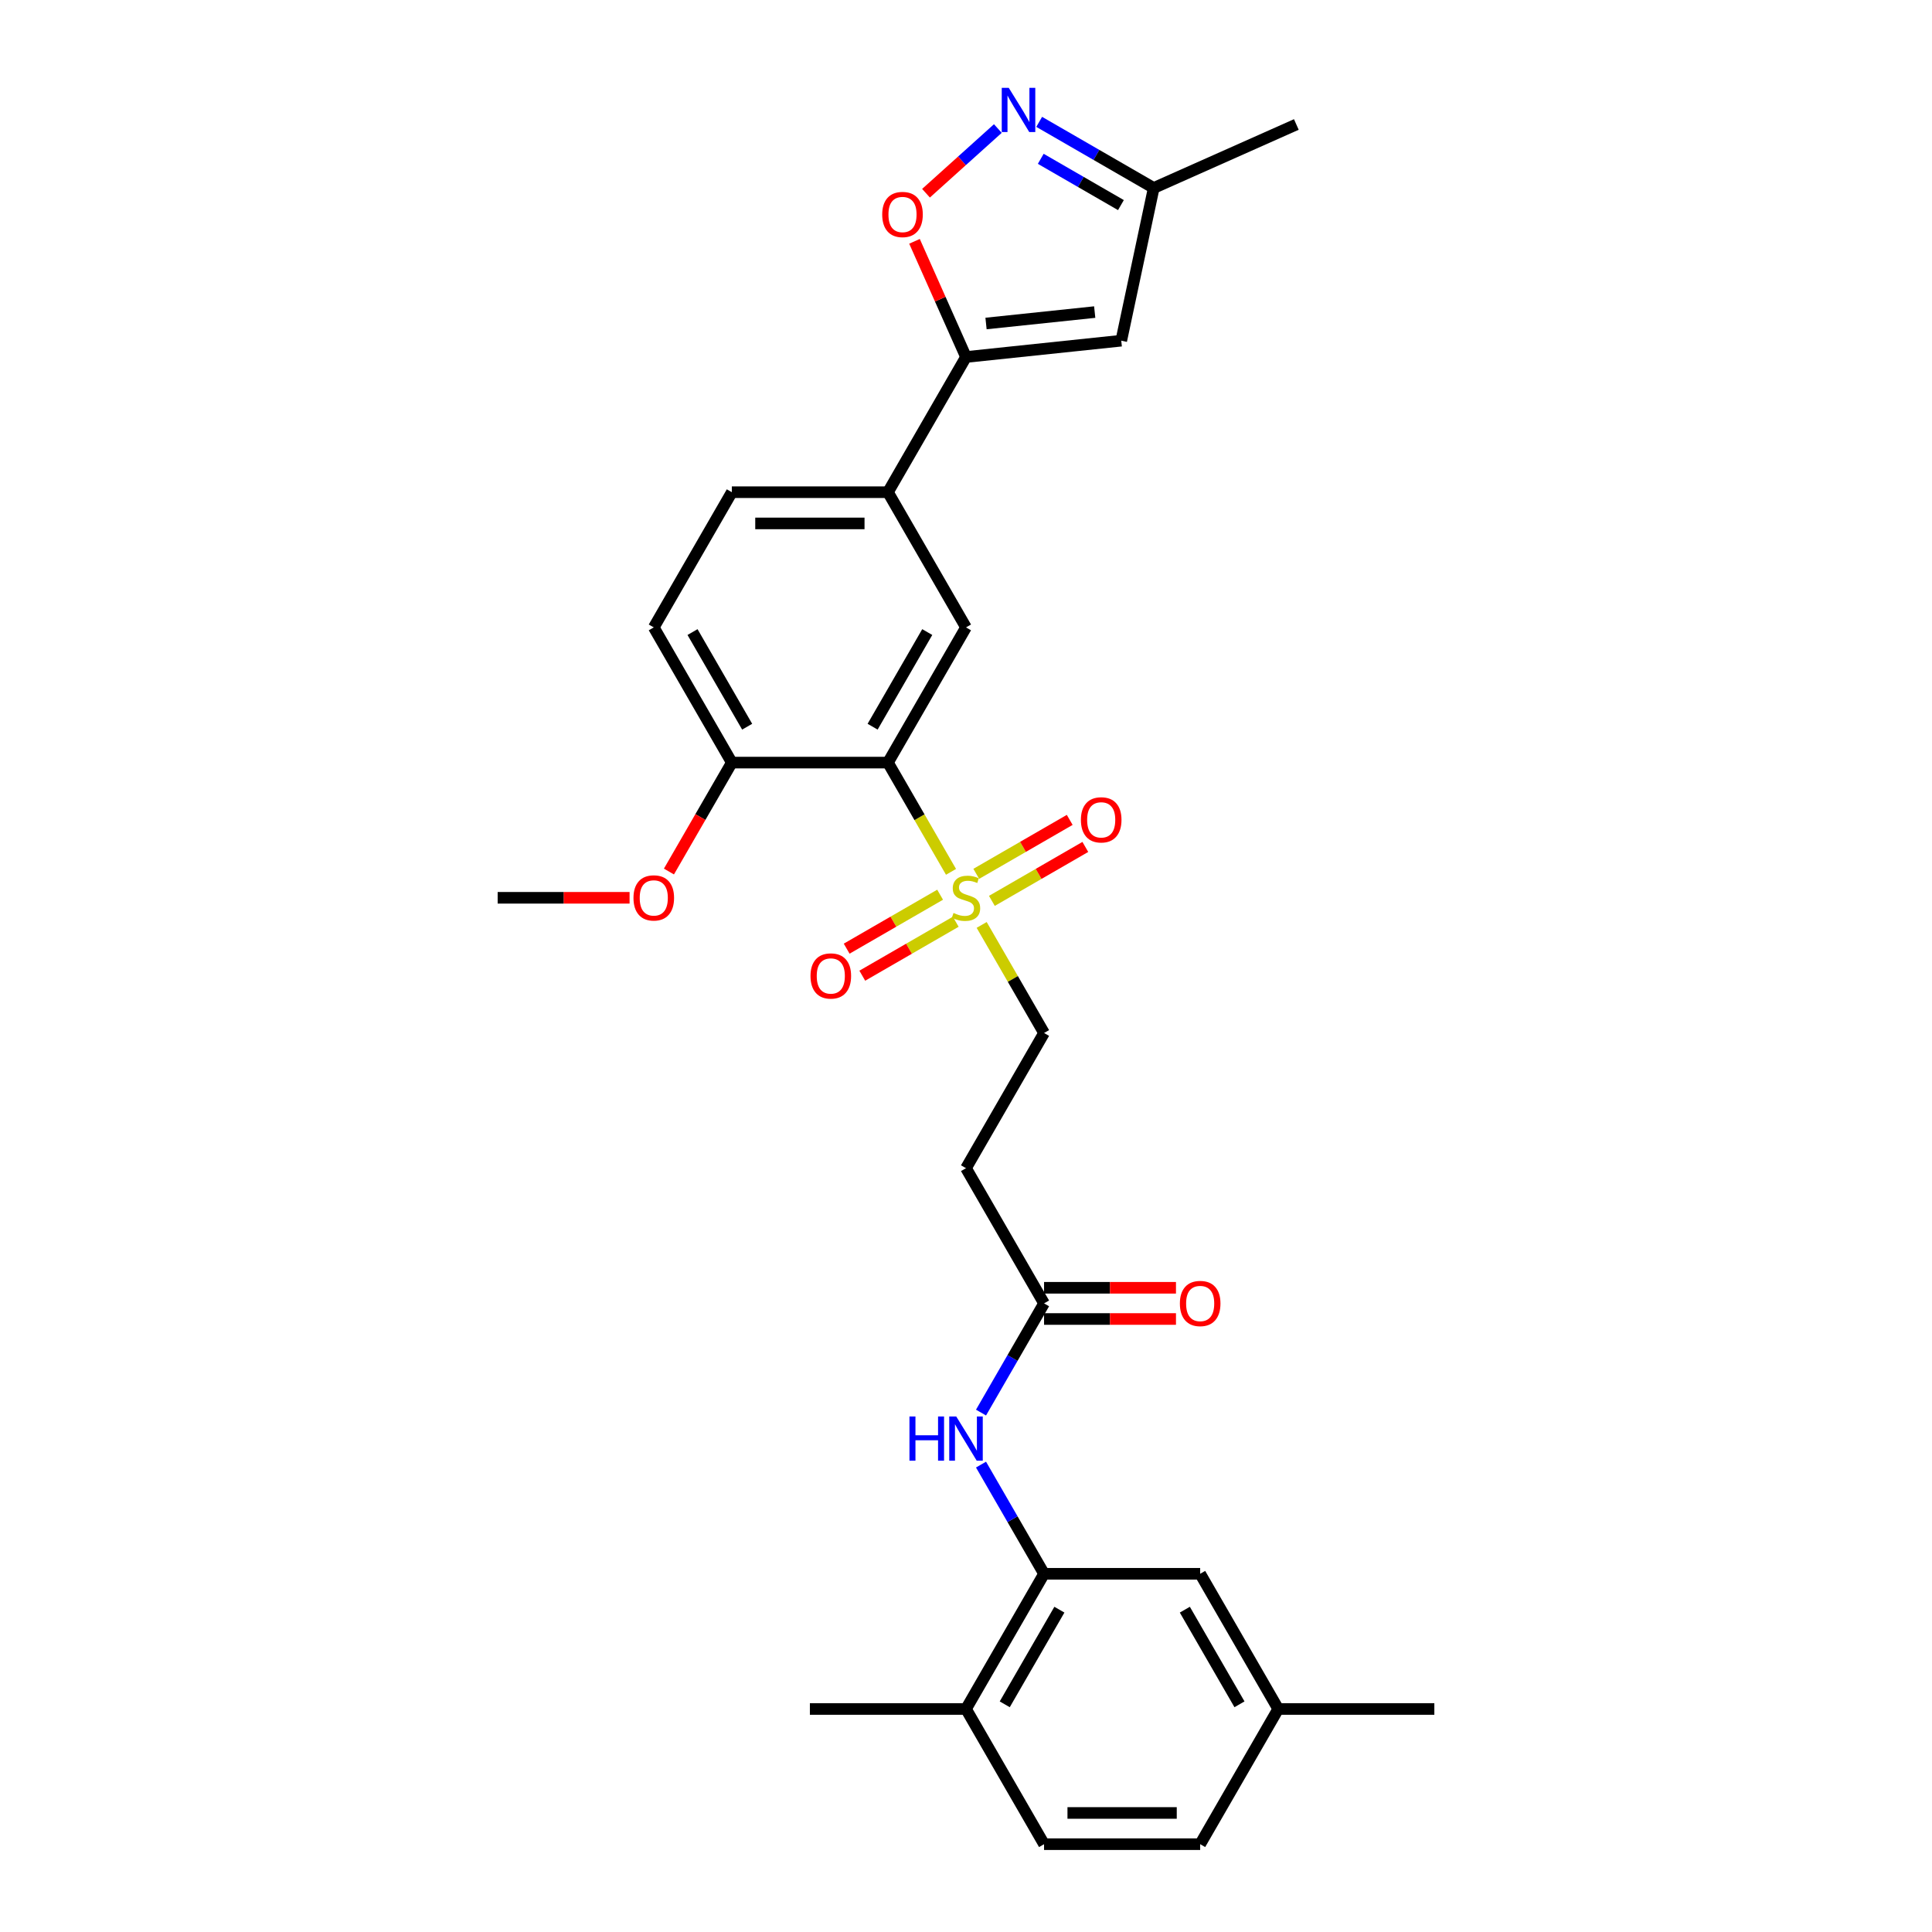 <?xml version='1.0' encoding='iso-8859-1'?>
<svg version='1.1' baseProfile='full'
              xmlns='http://www.w3.org/2000/svg'
                      xmlns:rdkit='http://www.rdkit.org/xml'
                      xmlns:xlink='http://www.w3.org/1999/xlink'
                  xml:space='preserve'
width='1000px' height='1000px' viewBox='0 0 1000 1000'>
<!-- END OF HEADER -->
<rect style='opacity:1.0;fill:#FFFFFF;stroke:none' width='1000' height='1000' x='0' y='0'> </rect>
<path class='bond-0' d='M 492.246,451.267 L 475.922,422.993' style='fill:none;fill-rule:evenodd;stroke:#CCCC00;stroke-width:6px;stroke-linecap:butt;stroke-linejoin:miter;stroke-opacity:1' />
<path class='bond-0' d='M 475.922,422.993 L 459.598,394.718' style='fill:none;fill-rule:evenodd;stroke:#000000;stroke-width:6px;stroke-linecap:butt;stroke-linejoin:miter;stroke-opacity:1' />
<path class='bond-11' d='M 508.108,478.74 L 524.255,506.708' style='fill:none;fill-rule:evenodd;stroke:#CCCC00;stroke-width:6px;stroke-linecap:butt;stroke-linejoin:miter;stroke-opacity:1' />
<path class='bond-11' d='M 524.255,506.708 L 540.402,534.675' style='fill:none;fill-rule:evenodd;stroke:#000000;stroke-width:6px;stroke-linecap:butt;stroke-linejoin:miter;stroke-opacity:1' />
<path class='bond-14' d='M 486.603,463.101 L 462.419,477.063' style='fill:none;fill-rule:evenodd;stroke:#CCCC00;stroke-width:6px;stroke-linecap:butt;stroke-linejoin:miter;stroke-opacity:1' />
<path class='bond-14' d='M 462.419,477.063 L 438.236,491.026' style='fill:none;fill-rule:evenodd;stroke:#FF0000;stroke-width:6px;stroke-linecap:butt;stroke-linejoin:miter;stroke-opacity:1' />
<path class='bond-14' d='M 494.683,477.097 L 470.5,491.059' style='fill:none;fill-rule:evenodd;stroke:#CCCC00;stroke-width:6px;stroke-linecap:butt;stroke-linejoin:miter;stroke-opacity:1' />
<path class='bond-14' d='M 470.5,491.059 L 446.316,505.021' style='fill:none;fill-rule:evenodd;stroke:#FF0000;stroke-width:6px;stroke-linecap:butt;stroke-linejoin:miter;stroke-opacity:1' />
<path class='bond-15' d='M 513.397,466.292 L 537.581,452.33' style='fill:none;fill-rule:evenodd;stroke:#CCCC00;stroke-width:6px;stroke-linecap:butt;stroke-linejoin:miter;stroke-opacity:1' />
<path class='bond-15' d='M 537.581,452.33 L 561.764,438.368' style='fill:none;fill-rule:evenodd;stroke:#FF0000;stroke-width:6px;stroke-linecap:butt;stroke-linejoin:miter;stroke-opacity:1' />
<path class='bond-15' d='M 505.317,452.297 L 529.5,438.334' style='fill:none;fill-rule:evenodd;stroke:#CCCC00;stroke-width:6px;stroke-linecap:butt;stroke-linejoin:miter;stroke-opacity:1' />
<path class='bond-15' d='M 529.5,438.334 L 553.684,424.372' style='fill:none;fill-rule:evenodd;stroke:#FF0000;stroke-width:6px;stroke-linecap:butt;stroke-linejoin:miter;stroke-opacity:1' />
<path class='bond-5' d='M 459.598,394.718 L 500,324.74' style='fill:none;fill-rule:evenodd;stroke:#000000;stroke-width:6px;stroke-linecap:butt;stroke-linejoin:miter;stroke-opacity:1' />
<path class='bond-5' d='M 451.663,376.141 L 479.944,327.156' style='fill:none;fill-rule:evenodd;stroke:#000000;stroke-width:6px;stroke-linecap:butt;stroke-linejoin:miter;stroke-opacity:1' />
<path class='bond-13' d='M 459.598,394.718 L 378.794,394.718' style='fill:none;fill-rule:evenodd;stroke:#000000;stroke-width:6px;stroke-linecap:butt;stroke-linejoin:miter;stroke-opacity:1' />
<path class='bond-1' d='M 500,184.783 L 459.598,254.762' style='fill:none;fill-rule:evenodd;stroke:#000000;stroke-width:6px;stroke-linecap:butt;stroke-linejoin:miter;stroke-opacity:1' />
<path class='bond-3' d='M 500,184.783 L 486.672,154.847' style='fill:none;fill-rule:evenodd;stroke:#000000;stroke-width:6px;stroke-linecap:butt;stroke-linejoin:miter;stroke-opacity:1' />
<path class='bond-3' d='M 486.672,154.847 L 473.344,124.912' style='fill:none;fill-rule:evenodd;stroke:#FF0000;stroke-width:6px;stroke-linecap:butt;stroke-linejoin:miter;stroke-opacity:1' />
<path class='bond-4' d='M 500,184.783 L 580.361,176.337' style='fill:none;fill-rule:evenodd;stroke:#000000;stroke-width:6px;stroke-linecap:butt;stroke-linejoin:miter;stroke-opacity:1' />
<path class='bond-4' d='M 510.365,167.444 L 566.618,161.531' style='fill:none;fill-rule:evenodd;stroke:#000000;stroke-width:6px;stroke-linecap:butt;stroke-linejoin:miter;stroke-opacity:1' />
<path class='bond-2' d='M 516.485,66.529 L 497.892,83.27' style='fill:none;fill-rule:evenodd;stroke:#0000FF;stroke-width:6px;stroke-linecap:butt;stroke-linejoin:miter;stroke-opacity:1' />
<path class='bond-2' d='M 497.892,83.27 L 479.299,100.012' style='fill:none;fill-rule:evenodd;stroke:#FF0000;stroke-width:6px;stroke-linecap:butt;stroke-linejoin:miter;stroke-opacity:1' />
<path class='bond-30' d='M 537.882,63.073 L 567.522,80.186' style='fill:none;fill-rule:evenodd;stroke:#0000FF;stroke-width:6px;stroke-linecap:butt;stroke-linejoin:miter;stroke-opacity:1' />
<path class='bond-30' d='M 567.522,80.186 L 597.162,97.299' style='fill:none;fill-rule:evenodd;stroke:#000000;stroke-width:6px;stroke-linecap:butt;stroke-linejoin:miter;stroke-opacity:1' />
<path class='bond-30' d='M 538.693,82.203 L 559.441,94.181' style='fill:none;fill-rule:evenodd;stroke:#0000FF;stroke-width:6px;stroke-linecap:butt;stroke-linejoin:miter;stroke-opacity:1' />
<path class='bond-30' d='M 559.441,94.181 L 580.189,106.16' style='fill:none;fill-rule:evenodd;stroke:#000000;stroke-width:6px;stroke-linecap:butt;stroke-linejoin:miter;stroke-opacity:1' />
<path class='bond-10' d='M 580.361,176.337 L 597.162,97.299' style='fill:none;fill-rule:evenodd;stroke:#000000;stroke-width:6px;stroke-linecap:butt;stroke-linejoin:miter;stroke-opacity:1' />
<path class='bond-6' d='M 500,324.74 L 459.598,254.762' style='fill:none;fill-rule:evenodd;stroke:#000000;stroke-width:6px;stroke-linecap:butt;stroke-linejoin:miter;stroke-opacity:1' />
<path class='bond-29' d='M 459.598,254.762 L 378.794,254.762' style='fill:none;fill-rule:evenodd;stroke:#000000;stroke-width:6px;stroke-linecap:butt;stroke-linejoin:miter;stroke-opacity:1' />
<path class='bond-29' d='M 447.477,270.922 L 390.914,270.922' style='fill:none;fill-rule:evenodd;stroke:#000000;stroke-width:6px;stroke-linecap:butt;stroke-linejoin:miter;stroke-opacity:1' />
<path class='bond-7' d='M 540.402,814.589 L 524.087,786.33' style='fill:none;fill-rule:evenodd;stroke:#000000;stroke-width:6px;stroke-linecap:butt;stroke-linejoin:miter;stroke-opacity:1' />
<path class='bond-7' d='M 524.087,786.33 L 507.772,758.072' style='fill:none;fill-rule:evenodd;stroke:#0000FF;stroke-width:6px;stroke-linecap:butt;stroke-linejoin:miter;stroke-opacity:1' />
<path class='bond-16' d='M 540.402,814.589 L 500,884.567' style='fill:none;fill-rule:evenodd;stroke:#000000;stroke-width:6px;stroke-linecap:butt;stroke-linejoin:miter;stroke-opacity:1' />
<path class='bond-16' d='M 548.337,833.166 L 520.056,882.151' style='fill:none;fill-rule:evenodd;stroke:#000000;stroke-width:6px;stroke-linecap:butt;stroke-linejoin:miter;stroke-opacity:1' />
<path class='bond-17' d='M 540.402,814.589 L 621.206,814.589' style='fill:none;fill-rule:evenodd;stroke:#000000;stroke-width:6px;stroke-linecap:butt;stroke-linejoin:miter;stroke-opacity:1' />
<path class='bond-8' d='M 507.772,731.148 L 524.087,702.89' style='fill:none;fill-rule:evenodd;stroke:#0000FF;stroke-width:6px;stroke-linecap:butt;stroke-linejoin:miter;stroke-opacity:1' />
<path class='bond-8' d='M 524.087,702.89 L 540.402,674.632' style='fill:none;fill-rule:evenodd;stroke:#000000;stroke-width:6px;stroke-linecap:butt;stroke-linejoin:miter;stroke-opacity:1' />
<path class='bond-9' d='M 540.402,674.632 L 500,604.653' style='fill:none;fill-rule:evenodd;stroke:#000000;stroke-width:6px;stroke-linecap:butt;stroke-linejoin:miter;stroke-opacity:1' />
<path class='bond-19' d='M 540.402,682.712 L 574.542,682.712' style='fill:none;fill-rule:evenodd;stroke:#000000;stroke-width:6px;stroke-linecap:butt;stroke-linejoin:miter;stroke-opacity:1' />
<path class='bond-19' d='M 574.542,682.712 L 608.682,682.712' style='fill:none;fill-rule:evenodd;stroke:#FF0000;stroke-width:6px;stroke-linecap:butt;stroke-linejoin:miter;stroke-opacity:1' />
<path class='bond-19' d='M 540.402,666.551 L 574.542,666.551' style='fill:none;fill-rule:evenodd;stroke:#000000;stroke-width:6px;stroke-linecap:butt;stroke-linejoin:miter;stroke-opacity:1' />
<path class='bond-19' d='M 574.542,666.551 L 608.682,666.551' style='fill:none;fill-rule:evenodd;stroke:#FF0000;stroke-width:6px;stroke-linecap:butt;stroke-linejoin:miter;stroke-opacity:1' />
<path class='bond-25' d='M 597.162,97.299 L 670.98,64.433' style='fill:none;fill-rule:evenodd;stroke:#000000;stroke-width:6px;stroke-linecap:butt;stroke-linejoin:miter;stroke-opacity:1' />
<path class='bond-12' d='M 540.402,534.675 L 500,604.653' style='fill:none;fill-rule:evenodd;stroke:#000000;stroke-width:6px;stroke-linecap:butt;stroke-linejoin:miter;stroke-opacity:1' />
<path class='bond-20' d='M 378.794,394.718 L 338.392,324.74' style='fill:none;fill-rule:evenodd;stroke:#000000;stroke-width:6px;stroke-linecap:butt;stroke-linejoin:miter;stroke-opacity:1' />
<path class='bond-20' d='M 386.729,376.141 L 358.448,327.156' style='fill:none;fill-rule:evenodd;stroke:#000000;stroke-width:6px;stroke-linecap:butt;stroke-linejoin:miter;stroke-opacity:1' />
<path class='bond-24' d='M 378.794,394.718 L 362.516,422.912' style='fill:none;fill-rule:evenodd;stroke:#000000;stroke-width:6px;stroke-linecap:butt;stroke-linejoin:miter;stroke-opacity:1' />
<path class='bond-24' d='M 362.516,422.912 L 346.239,451.105' style='fill:none;fill-rule:evenodd;stroke:#FF0000;stroke-width:6px;stroke-linecap:butt;stroke-linejoin:miter;stroke-opacity:1' />
<path class='bond-21' d='M 500,884.567 L 540.402,954.545' style='fill:none;fill-rule:evenodd;stroke:#000000;stroke-width:6px;stroke-linecap:butt;stroke-linejoin:miter;stroke-opacity:1' />
<path class='bond-26' d='M 500,884.567 L 419.196,884.567' style='fill:none;fill-rule:evenodd;stroke:#000000;stroke-width:6px;stroke-linecap:butt;stroke-linejoin:miter;stroke-opacity:1' />
<path class='bond-22' d='M 621.206,814.589 L 661.608,884.567' style='fill:none;fill-rule:evenodd;stroke:#000000;stroke-width:6px;stroke-linecap:butt;stroke-linejoin:miter;stroke-opacity:1' />
<path class='bond-22' d='M 613.271,833.166 L 641.552,882.151' style='fill:none;fill-rule:evenodd;stroke:#000000;stroke-width:6px;stroke-linecap:butt;stroke-linejoin:miter;stroke-opacity:1' />
<path class='bond-18' d='M 378.794,254.762 L 338.392,324.74' style='fill:none;fill-rule:evenodd;stroke:#000000;stroke-width:6px;stroke-linecap:butt;stroke-linejoin:miter;stroke-opacity:1' />
<path class='bond-31' d='M 540.402,954.545 L 621.206,954.545' style='fill:none;fill-rule:evenodd;stroke:#000000;stroke-width:6px;stroke-linecap:butt;stroke-linejoin:miter;stroke-opacity:1' />
<path class='bond-31' d='M 552.523,938.385 L 609.086,938.385' style='fill:none;fill-rule:evenodd;stroke:#000000;stroke-width:6px;stroke-linecap:butt;stroke-linejoin:miter;stroke-opacity:1' />
<path class='bond-23' d='M 661.608,884.567 L 621.206,954.545' style='fill:none;fill-rule:evenodd;stroke:#000000;stroke-width:6px;stroke-linecap:butt;stroke-linejoin:miter;stroke-opacity:1' />
<path class='bond-27' d='M 661.608,884.567 L 742.412,884.567' style='fill:none;fill-rule:evenodd;stroke:#000000;stroke-width:6px;stroke-linecap:butt;stroke-linejoin:miter;stroke-opacity:1' />
<path class='bond-28' d='M 325.867,464.697 L 291.727,464.697' style='fill:none;fill-rule:evenodd;stroke:#FF0000;stroke-width:6px;stroke-linecap:butt;stroke-linejoin:miter;stroke-opacity:1' />
<path class='bond-28' d='M 291.727,464.697 L 257.588,464.697' style='fill:none;fill-rule:evenodd;stroke:#000000;stroke-width:6px;stroke-linecap:butt;stroke-linejoin:miter;stroke-opacity:1' />
<path  class='atom-0' d='M 493.536 472.551
Q 493.794 472.648, 494.861 473.1
Q 495.927 473.553, 497.091 473.844
Q 498.287 474.102, 499.451 474.102
Q 501.616 474.102, 502.877 473.068
Q 504.137 472.001, 504.137 470.159
Q 504.137 468.898, 503.491 468.123
Q 502.877 467.347, 501.907 466.927
Q 500.937 466.507, 499.321 466.022
Q 497.285 465.408, 496.057 464.826
Q 494.861 464.244, 493.988 463.016
Q 493.148 461.788, 493.148 459.719
Q 493.148 456.843, 495.087 455.065
Q 497.059 453.287, 500.937 453.287
Q 503.588 453.287, 506.594 454.548
L 505.85 457.036
Q 503.103 455.905, 501.034 455.905
Q 498.804 455.905, 497.576 456.843
Q 496.348 457.748, 496.38 459.331
Q 496.38 460.56, 496.994 461.303
Q 497.641 462.046, 498.546 462.466
Q 499.483 462.887, 501.034 463.371
Q 503.103 464.018, 504.331 464.664
Q 505.559 465.311, 506.432 466.636
Q 507.337 467.929, 507.337 470.159
Q 507.337 473.327, 505.204 475.04
Q 503.103 476.72, 499.58 476.72
Q 497.544 476.72, 495.992 476.268
Q 494.473 475.848, 492.663 475.104
L 493.536 472.551
' fill='#CCCC00'/>
<path  class='atom-3' d='M 522.125 45.455
L 529.623 57.575
Q 530.367 58.771, 531.563 60.937
Q 532.759 63.102, 532.823 63.231
L 532.823 45.455
L 535.862 45.455
L 535.862 68.338
L 532.726 68.338
L 524.678 55.086
Q 523.741 53.535, 522.739 51.757
Q 521.769 49.98, 521.478 49.43
L 521.478 68.338
L 518.505 68.338
L 518.505 45.455
L 522.125 45.455
' fill='#0000FF'/>
<path  class='atom-4' d='M 456.629 111.03
Q 456.629 105.535, 459.345 102.464
Q 462.06 99.394, 467.134 99.394
Q 472.209 99.394, 474.924 102.464
Q 477.639 105.535, 477.639 111.03
Q 477.639 116.589, 474.891 119.756
Q 472.144 122.892, 467.134 122.892
Q 462.092 122.892, 459.345 119.756
Q 456.629 116.621, 456.629 111.03
M 467.134 120.306
Q 470.625 120.306, 472.499 117.979
Q 474.406 115.619, 474.406 111.03
Q 474.406 106.537, 472.499 104.274
Q 470.625 101.979, 467.134 101.979
Q 463.643 101.979, 461.736 104.242
Q 459.862 106.505, 459.862 111.03
Q 459.862 115.652, 461.736 117.979
Q 463.643 120.306, 467.134 120.306
' fill='#FF0000'/>
<path  class='atom-9' d='M 470.733 733.168
L 473.836 733.168
L 473.836 742.897
L 485.536 742.897
L 485.536 733.168
L 488.639 733.168
L 488.639 756.052
L 485.536 756.052
L 485.536 745.483
L 473.836 745.483
L 473.836 756.052
L 470.733 756.052
L 470.733 733.168
' fill='#0000FF'/>
<path  class='atom-9' d='M 494.942 733.168
L 502.44 745.289
Q 503.184 746.485, 504.38 748.65
Q 505.575 750.816, 505.64 750.945
L 505.64 733.168
L 508.678 733.168
L 508.678 756.052
L 505.543 756.052
L 497.495 742.8
Q 496.558 741.249, 495.556 739.471
Q 494.586 737.693, 494.295 737.144
L 494.295 756.052
L 491.322 756.052
L 491.322 733.168
L 494.942 733.168
' fill='#0000FF'/>
<path  class='atom-15' d='M 419.517 505.163
Q 419.517 499.669, 422.232 496.598
Q 424.947 493.528, 430.022 493.528
Q 435.096 493.528, 437.811 496.598
Q 440.526 499.669, 440.526 505.163
Q 440.526 510.723, 437.779 513.89
Q 435.031 517.025, 430.022 517.025
Q 424.979 517.025, 422.232 513.89
Q 419.517 510.755, 419.517 505.163
M 430.022 514.44
Q 433.512 514.44, 435.387 512.113
Q 437.294 509.753, 437.294 505.163
Q 437.294 500.671, 435.387 498.408
Q 433.512 496.113, 430.022 496.113
Q 426.531 496.113, 424.624 498.376
Q 422.749 500.638, 422.749 505.163
Q 422.749 509.785, 424.624 512.113
Q 426.531 514.44, 430.022 514.44
' fill='#FF0000'/>
<path  class='atom-16' d='M 559.474 424.359
Q 559.474 418.865, 562.189 415.794
Q 564.904 412.723, 569.978 412.723
Q 575.053 412.723, 577.768 415.794
Q 580.483 418.865, 580.483 424.359
Q 580.483 429.919, 577.736 433.086
Q 574.988 436.221, 569.978 436.221
Q 564.936 436.221, 562.189 433.086
Q 559.474 429.951, 559.474 424.359
M 569.978 433.636
Q 573.469 433.636, 575.344 431.308
Q 577.251 428.949, 577.251 424.359
Q 577.251 419.867, 575.344 417.604
Q 573.469 415.309, 569.978 415.309
Q 566.488 415.309, 564.581 417.572
Q 562.706 419.834, 562.706 424.359
Q 562.706 428.981, 564.581 431.308
Q 566.488 433.636, 569.978 433.636
' fill='#FF0000'/>
<path  class='atom-20' d='M 610.702 674.697
Q 610.702 669.202, 613.417 666.131
Q 616.132 663.061, 621.206 663.061
Q 626.281 663.061, 628.996 666.131
Q 631.711 669.202, 631.711 674.697
Q 631.711 680.256, 628.963 683.423
Q 626.216 686.559, 621.206 686.559
Q 616.164 686.559, 613.417 683.423
Q 610.702 680.288, 610.702 674.697
M 621.206 683.973
Q 624.697 683.973, 626.572 681.646
Q 628.479 679.286, 628.479 674.697
Q 628.479 670.204, 626.572 667.941
Q 624.697 665.646, 621.206 665.646
Q 617.715 665.646, 615.808 667.909
Q 613.934 670.171, 613.934 674.697
Q 613.934 679.319, 615.808 681.646
Q 617.715 683.973, 621.206 683.973
' fill='#FF0000'/>
<path  class='atom-25' d='M 327.887 464.761
Q 327.887 459.267, 330.602 456.196
Q 333.317 453.126, 338.392 453.126
Q 343.466 453.126, 346.181 456.196
Q 348.896 459.267, 348.896 464.761
Q 348.896 470.321, 346.149 473.488
Q 343.402 476.623, 338.392 476.623
Q 333.35 476.623, 330.602 473.488
Q 327.887 470.353, 327.887 464.761
M 338.392 474.038
Q 341.883 474.038, 343.757 471.71
Q 345.664 469.351, 345.664 464.761
Q 345.664 460.269, 343.757 458.006
Q 341.883 455.711, 338.392 455.711
Q 334.901 455.711, 332.994 457.974
Q 331.119 460.236, 331.119 464.761
Q 331.119 469.383, 332.994 471.71
Q 334.901 474.038, 338.392 474.038
' fill='#FF0000'/>
</svg>
